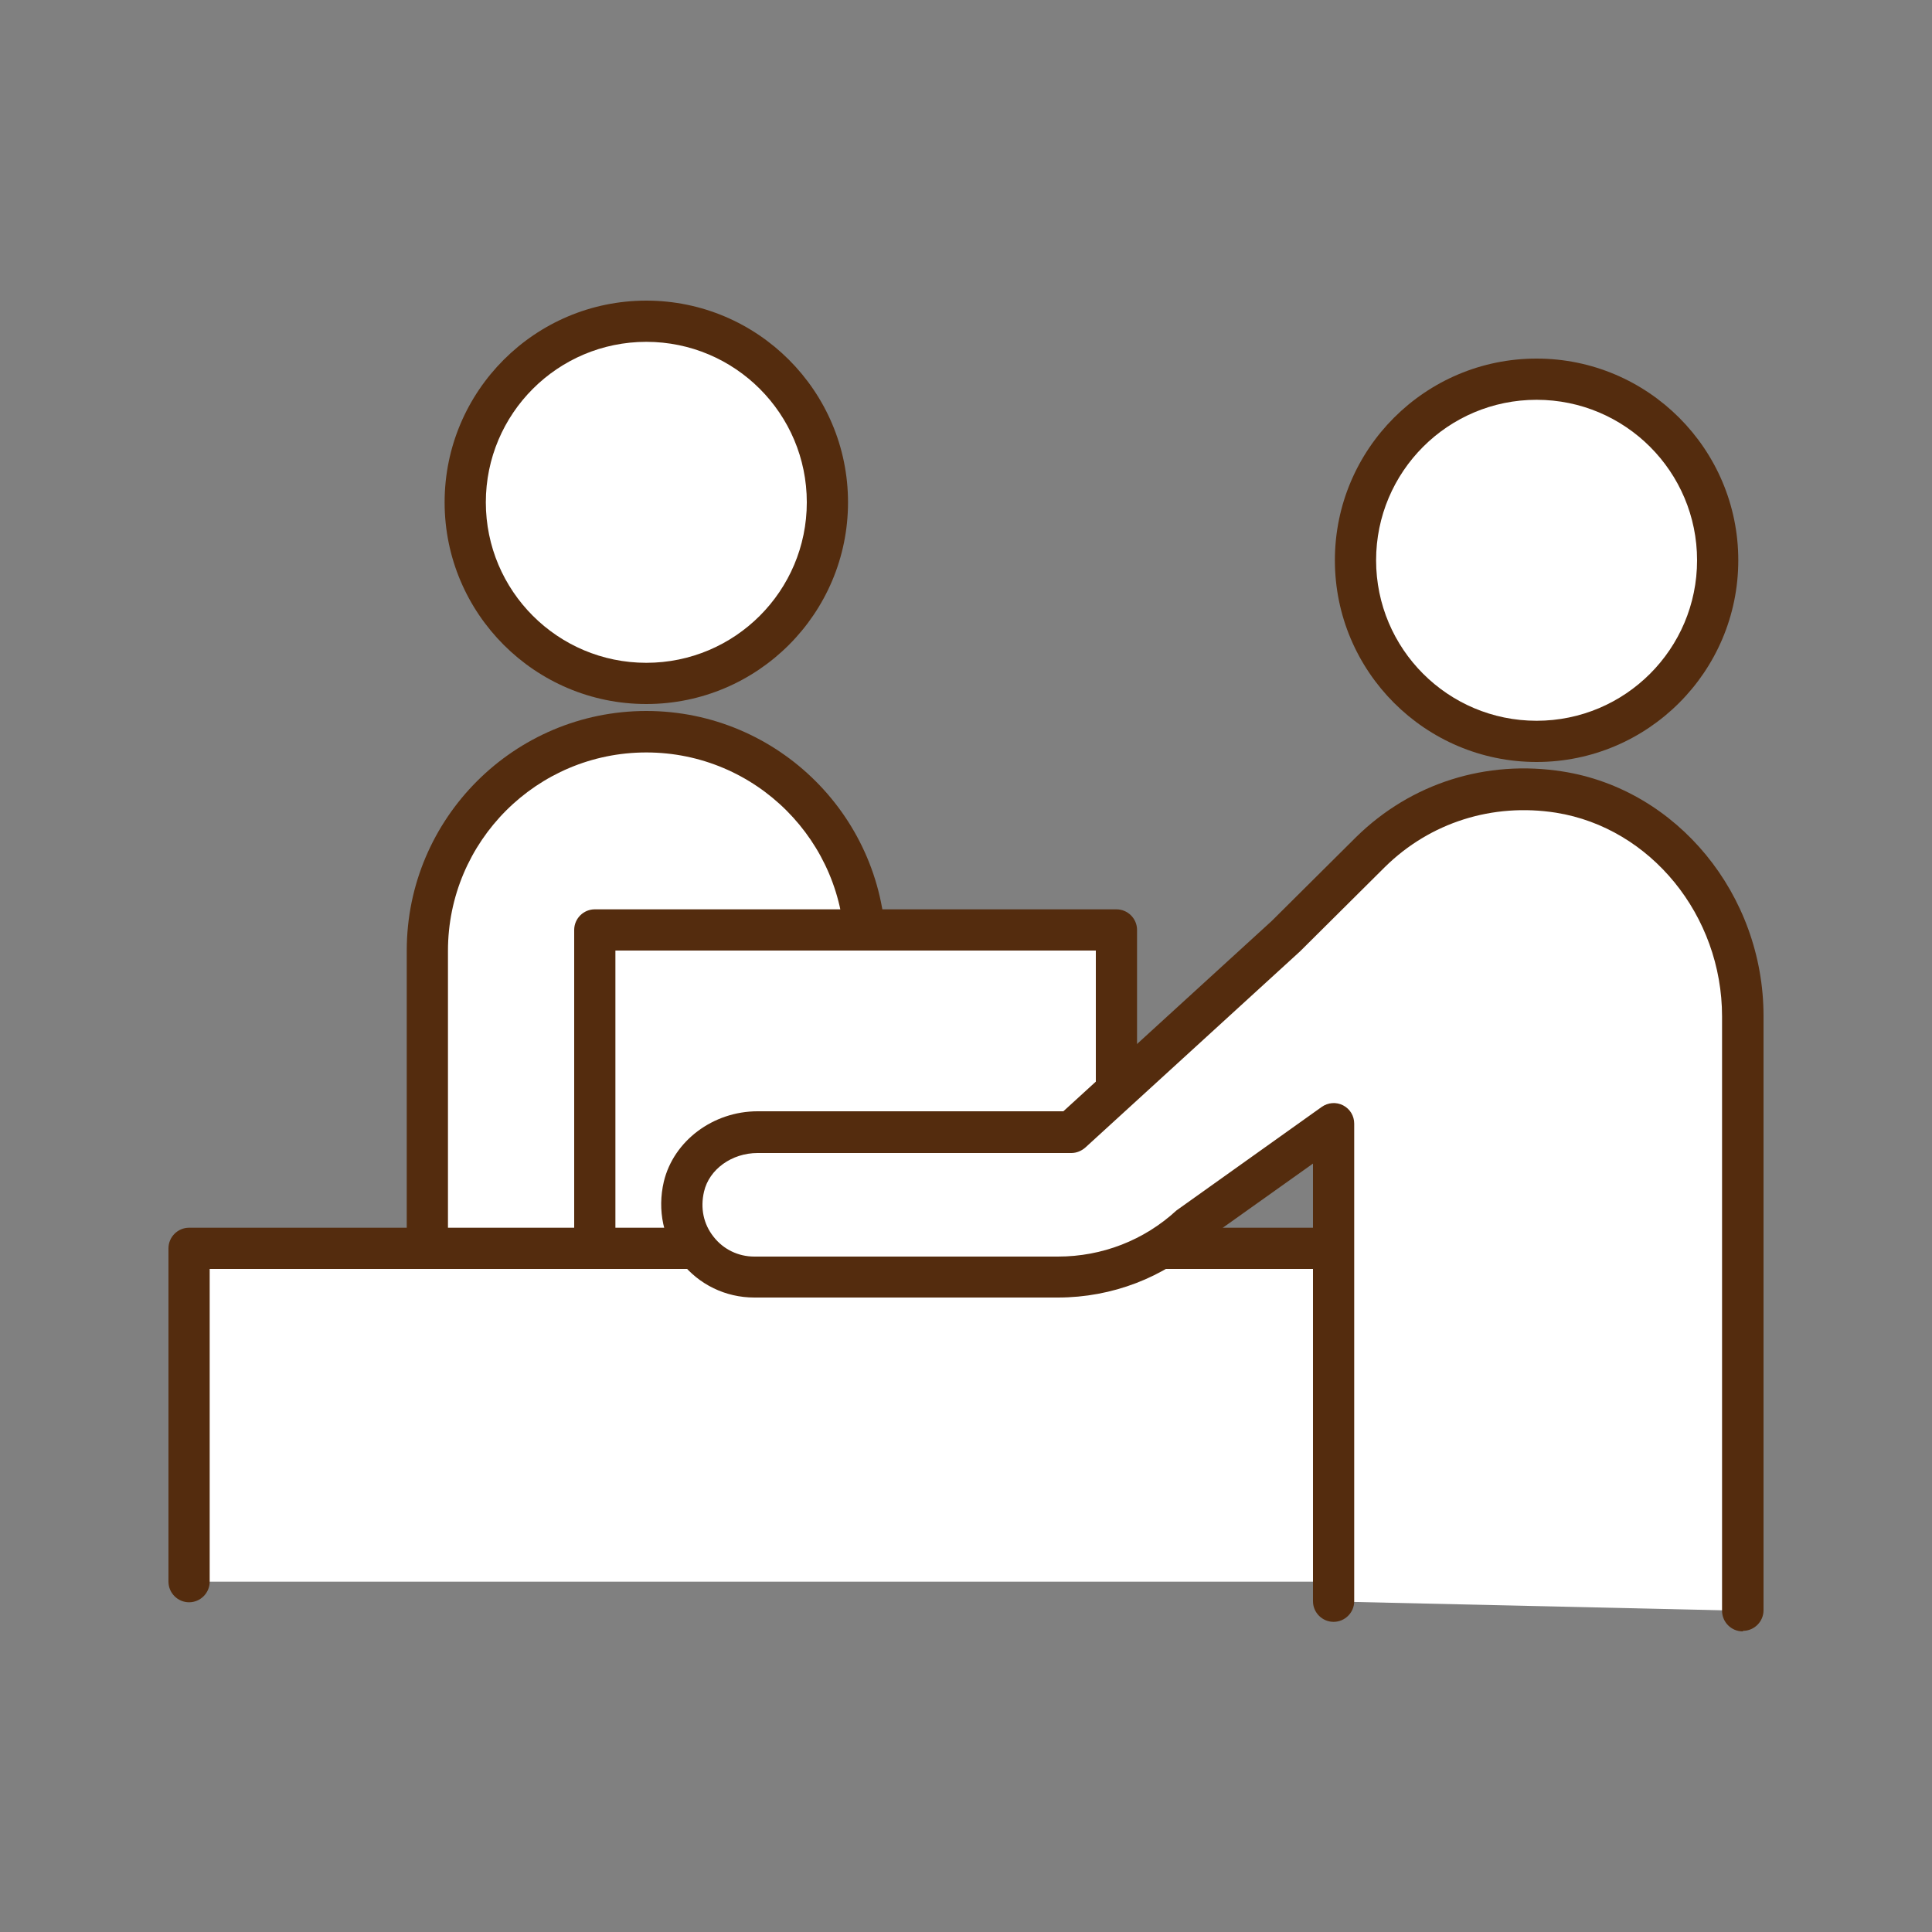 <?xml version="1.0" encoding="UTF-8"?><svg id="a" xmlns="http://www.w3.org/2000/svg" viewBox="0 0 75 75"><rect x="0" y="0" width="75" height="75" fill="#808080" stroke="none"/><g id="b"><path d="M25.09,28.41h0c4.69,0,8.5,3.81,8.5,8.5v11c0,4.69-3.81,8.5-8.5,8.5h0c-4.69,0-8.5-3.81-8.5-8.5v-11c0-4.69,3.81-8.5,8.5-8.5Z" style="fill:#fff;"/><path d="M25.09,57.2c-5.13,0-9.3-4.17-9.3-9.3v-11c0-5.13,4.17-9.3,9.3-9.3s9.3,4.17,9.3,9.3v11c0,5.13-4.17,9.3-9.3,9.3ZM25.09,29.21c-4.25,0-7.7,3.45-7.7,7.7v11c0,4.25,3.45,7.7,7.7,7.7s7.7-3.45,7.7-7.7v-11c0-4.25-3.45-7.7-7.7-7.7Z" style="fill:#542c0e;"/><rect x="23.09" y="36.09" width="20.25" height="12.37" style="fill:#fff;"/><path d="M43.34,49.27h-20.25c-.44,0-.8-.36-.8-.8v-12.37c0-.44.36-.8.8-.8h20.25c.44,0,.8.36.8.8v12.37c0,.44-.36.8-.8.8ZM23.89,47.67h18.65v-10.77h-18.65v10.77Z" style="fill:#542c0e;"/><polyline points="7.34 61.4 7.34 48.47 59.08 48.47 59.08 61.4" style="fill:#fff;"/><path d="M59.08,62.2c-.44,0-.8-.36-.8-.8v-12.14H8.14v12.14c0,.44-.36.8-.8.8s-.8-.36-.8-.8v-12.94c0-.44.36-.8.8-.8h51.74c.44,0,.8.36.8.8v12.94c0,.44-.36.8-.8.8Z" style="fill:#542c0e;"/><circle cx="25.09" cy="19.5" r="7.03" style="fill:#fff;"/><path d="M25.09,27.33c-4.32,0-7.83-3.51-7.83-7.83s3.51-7.83,7.83-7.83,7.83,3.51,7.83,7.83-3.51,7.83-7.83,7.83ZM25.09,13.27c-3.44,0-6.23,2.79-6.23,6.23s2.79,6.23,6.23,6.23,6.23-2.79,6.23-6.23-2.79-6.23-6.23-6.23Z" style="fill:#542c0e;"/><circle cx="59.65" cy="21.75" r="7.03" style="fill:#fff;"/><path d="M59.65,29.58c-4.32,0-7.83-3.51-7.83-7.83s3.51-7.83,7.83-7.83,7.83,3.51,7.83,7.83-3.51,7.83-7.83,7.83ZM59.65,15.52c-3.44,0-6.23,2.79-6.23,6.23s2.79,6.23,6.23,6.23,6.23-2.79,6.23-6.23-2.79-6.23-6.23-6.23Z" style="fill:#542c0e;"/><path d="M67.65,62.53v-23.07c0-4.22-2.94-8.03-7.11-8.69-2.86-.45-5.5.52-7.33,2.32l-3.3,3.28-8.32,7.6h-12.18c-1.31,0-2.56.84-2.86,2.11-.45,1.86.95,3.51,2.73,3.51h11.79c1.9,0,3.74-.71,5.14-2l5.57-3.96v18.54" style="fill:#fff;"/><path d="M67.65,63.33c-.44,0-.8-.36-.8-.8v-23.07c0-3.92-2.77-7.32-6.44-7.91-2.47-.39-4.89.38-6.64,2.1l-3.3,3.28-8.34,7.62c-.15.13-.34.21-.54.21h-12.18c-1,0-1.88.63-2.08,1.5-.15.64-.02,1.26.37,1.75.38.49.96.77,1.58.77h11.79c1.71,0,3.34-.63,4.6-1.79l5.64-4.02c.24-.17.56-.2.83-.06.27.14.43.41.43.71v18.54c0,.44-.36.8-.8.8s-.8-.36-.8-.8v-16.99l-4.3,3.06c-1.48,1.36-3.5,2.14-5.6,2.14h-11.79c-1.11,0-2.15-.5-2.84-1.38s-.93-2.01-.67-3.12c.38-1.58,1.91-2.73,3.64-2.73h11.87l8.09-7.39,3.28-3.26c2.13-2.09,5.05-3.01,8.02-2.54,4.44.7,7.79,4.78,7.79,9.49v23.07c0,.44-.36.8-.8.8v.02Z" style="fill:#542c0e;"/></g></svg>